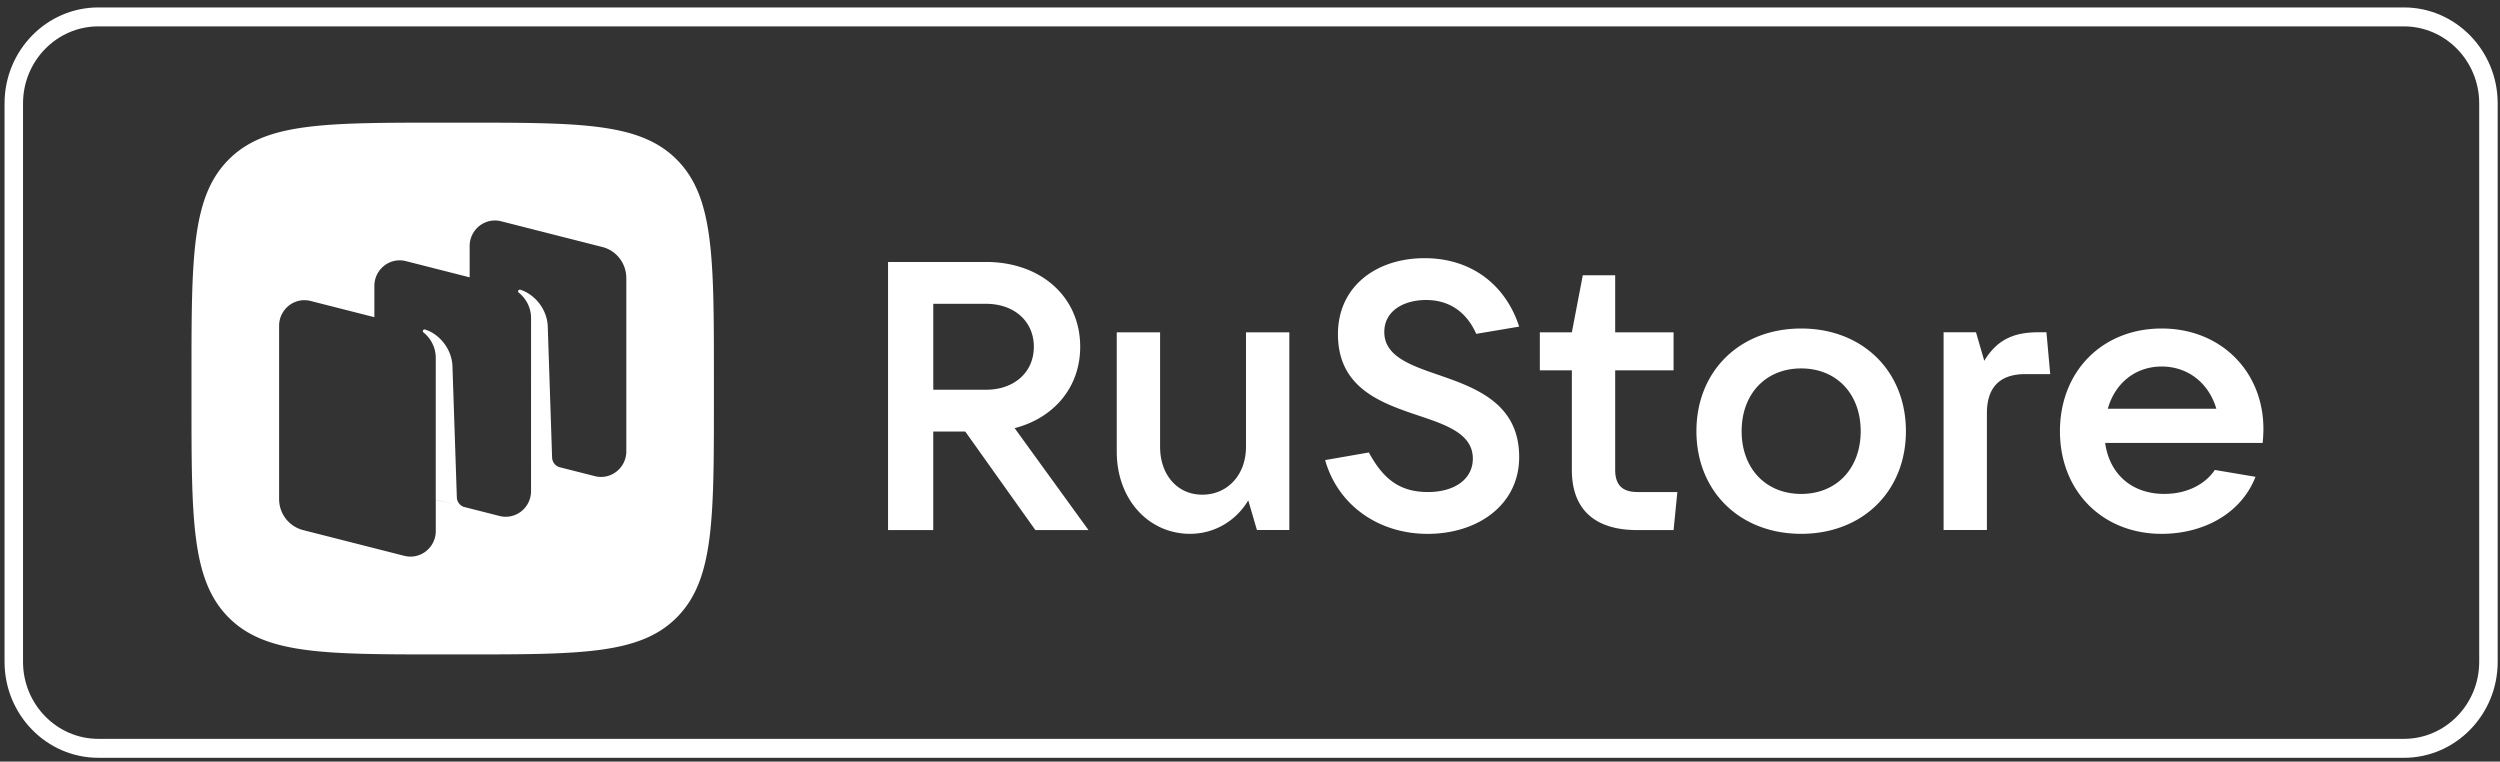 <svg width="151" height="46" fill="none" xmlns="http://www.w3.org/2000/svg"><rect width="100%" height="100%" fill="#333333" stroke="none"/><g clip-path="url(#clip0_3146_170553)" fill-rule="evenodd" clip-rule="evenodd" fill="#fff"><path d="M13.784 37.27c2.219 2.257 5.789 2.257 12.928 2.257h1.262c7.14 0 10.71 0 12.928-2.258s2.218-5.891 2.218-13.16v-1.284c0-7.268 0-10.901-2.218-13.16-2.218-2.257-5.788-2.257-12.928-2.257h-1.262c-7.14 0-10.71 0-12.928 2.258s-2.218 5.891-2.218 13.16v1.284c0 7.268 0 10.901 2.218 13.16zm18.29-9.491h.001v1.884c0 1.008-.936 1.748-1.902 1.502l-2.153-.547a.631.631 0 01-.427-.58l-.267-7.988c-.076-1.057-.847-1.898-1.653-2.146a.108.108 0 00-.12.045.095.095 0 00.02.126c.2.157.747.668.747 1.55l-.001 8.555 1.294.334-1.292-.328v1.884c0 1.008-.936 1.748-1.901 1.502l-6.115-1.555a1.932 1.932 0 01-1.447-1.878V19.68c0-1.008.936-1.747 1.902-1.502l3.852.98v-1.884c0-1.009.936-1.748 1.902-1.503l3.853.98v-1.885c0-1.008.936-1.748 1.902-1.502l6.115 1.555c.85.216 1.446.99 1.446 1.878v10.46c0 1.008-.936 1.748-1.901 1.502l-2.152-.547a.627.627 0 01-.43-.578l-.265-7.987c-.077-1.058-.848-1.898-1.654-2.146a.107.107 0 00-.12.044.095.095 0 00.021.127c.199.156.747.668.747 1.55l-.002 8.558zm59.684-.174c0 2.894-2.504 4.64-5.53 4.64-2.959 0-5.416-1.723-6.19-4.456l2.64-.46c.842 1.54 1.797 2.39 3.573 2.39 1.547 0 2.708-.736 2.708-2.022 0-1.47-1.548-2.02-3.277-2.595-2.253-.758-4.87-1.654-4.87-4.915 0-2.894 2.32-4.593 5.234-4.593 2.822 0 4.893 1.607 5.712 4.134l-2.594.436c-.57-1.286-1.594-2.044-3.027-2.044-1.366 0-2.526.666-2.526 1.93 0 1.446 1.524 1.997 3.277 2.595 2.253.78 4.87 1.722 4.87 4.96zM61.284 25.86c2.39-.62 3.96-2.48 3.96-4.915 0-3.009-2.367-5.122-5.69-5.122h-5.916v16.192h2.73v-5.949h1.935l4.233 5.949h3.208l-4.46-6.155zm-1.73-7.51c1.707 0 2.89 1.056 2.89 2.595 0 1.539-1.183 2.595-2.89 2.595H56.37v-5.19h3.185zM71.89 32.242c1.433 0 2.753-.758 3.505-2.02l.523 1.79h1.957v-11.94h-2.617v6.913c0 1.7-1.115 2.894-2.64 2.894-1.502 0-2.549-1.194-2.549-2.894v-6.913h-2.617v7.212c0 2.87 1.912 4.96 4.438 4.96zm26.987-2.525c-.887 0-1.32-.436-1.32-1.332V22.37h3.527v-2.297h-3.527v-3.445H95.6l-.66 3.445h-1.934v2.297h1.934v6.017c0 2.343 1.343 3.629 3.937 3.629h2.207l.228-2.297h-2.435zm16.24-3.674c0 3.628-2.617 6.2-6.326 6.2-3.709 0-6.327-2.572-6.327-6.2 0-3.63 2.618-6.201 6.327-6.201s6.326 2.572 6.326 6.2zm-9.922 0c0 2.25 1.457 3.79 3.596 3.79 2.139 0 3.595-1.54 3.595-3.79 0-2.251-1.456-3.79-3.595-3.79-2.139 0-3.596 1.539-3.596 3.79zm14.814 5.97v-7.051c0-1.516.729-2.366 2.322-2.366h1.502l-.228-2.526h-.5c-1.389 0-2.458.39-3.255 1.723l-.5-1.723h-1.957v11.943h2.616zm10.557-12.171c3.596 0 6.144 2.618 6.144 6.063 0 .321-.022.597-.045.85h-9.513c.251 1.837 1.571 3.077 3.573 3.077 1.388 0 2.481-.597 3.05-1.447l2.458.414c-.888 2.273-3.209 3.445-5.667 3.445-3.596 0-6.145-2.596-6.145-6.201 0-3.606 2.549-6.201 6.145-6.201zm3.3 4.846c-.433-1.493-1.662-2.55-3.3-2.55-1.593 0-2.822 1.01-3.254 2.55h6.554z"/></g><path d="M5.941 1.593c-2.508 0-4.55 2.087-4.55 4.652v33.73c0 2.565 2.042 4.652 4.55 4.652h139.254c2.508 0 4.549-2.087 4.549-4.652V6.245c0-2.565-2.041-4.652-4.549-4.652H5.941zm139.254 44.178H5.941c-3.125 0-5.666-2.6-5.666-5.796V6.245C.275 3.05 2.816.449 5.941.449h139.254c3.124 0 5.665 2.601 5.665 5.796v33.73c0 3.195-2.541 5.796-5.665 5.796z" fill="#fff"/><defs><clipPath id="clip0_3146_170553"><path fill="#fff" transform="translate(11.565 7.408)" d="M0 0h128.009v32.119H0z"/></clipPath></defs></svg>